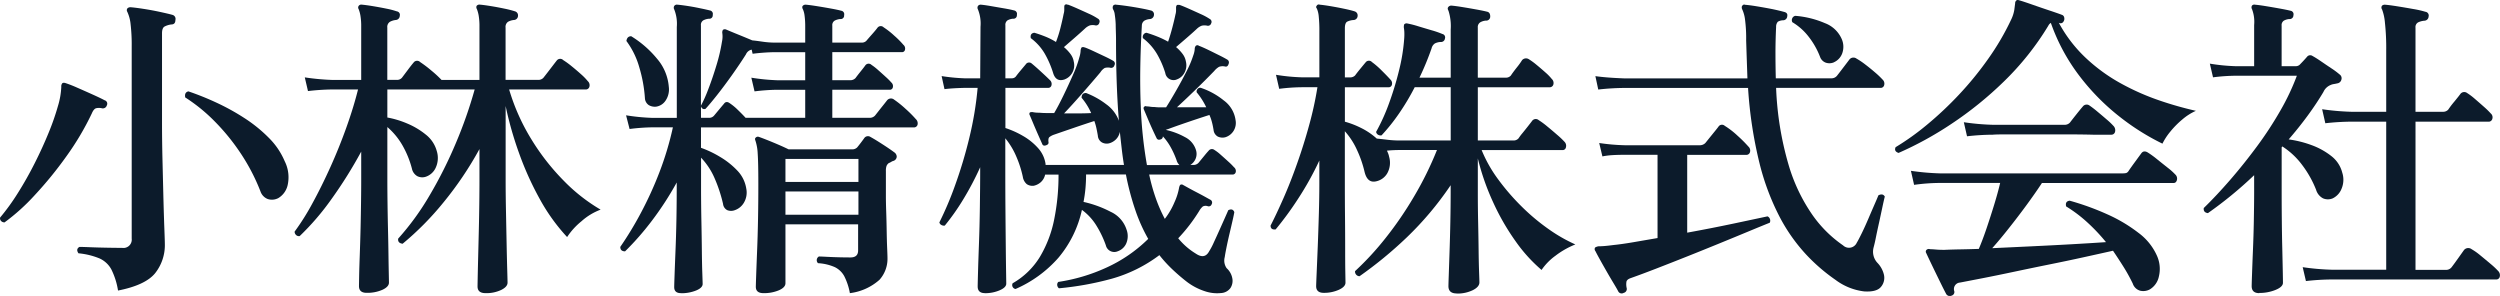 <svg xmlns="http://www.w3.org/2000/svg" xmlns:xlink="http://www.w3.org/1999/xlink" width="273.995" height="32.436" viewBox="0 0 273.995 32.436"><defs><clipPath id="a"><rect width="273.995" height="32.436" transform="translate(0 0)" fill="#0c1b2b"/></clipPath></defs><g transform="translate(0 0)"><g clip-path="url(#a)"><path d="M.5,24.372a.49.49,0,0,1-.385-.157.424.424,0,0,1-.105-.367,23.872,23.872,0,0,0,1.957-2.707q.978-1.554,1.834-3.249t1.519-3.319a26.717,26.717,0,0,0,1.031-2.952,8.423,8.423,0,0,0,.367-2.1.542.542,0,0,1,.1-.384c.071-.07.187-.081.35-.035a13.352,13.352,0,0,1,1.292.506q.839.367,1.695.752t1.31.628a.388.388,0,0,1,.244.559.452.452,0,0,1-.559.315,1.335,1.335,0,0,0-.611,0q-.263.07-.472.559a30.111,30.111,0,0,1-2.794,4.716,41.984,41.984,0,0,1-3.459,4.244A22.234,22.234,0,0,1,.5,24.372m12.436,7.476a7.932,7.932,0,0,0-.734-2.324,2.768,2.768,0,0,0-1.292-1.2A7.955,7.955,0,0,0,8.6,27.761c-.209-.3-.174-.535.105-.7q.313,0,1.187.035t1.87.052q.995.018,1.624.018a.911.911,0,0,0,1.048-1.014V5.088a19.341,19.341,0,0,0-.122-2.445,4.173,4.173,0,0,0-.367-1.362A.323.323,0,0,1,13.981.9a.482.482,0,0,1,.35-.105c.325.023.785.082,1.379.174s1.193.2,1.8.332,1.071.239,1.4.332a.453.453,0,0,1,.314.559c0,.327-.152.489-.454.489a2.185,2.185,0,0,0-.734.227c-.186.105-.279.356-.279.751v9.852q0,1.887.052,4.052t.1,4.139q.052,1.976.105,3.354c.035.921.052,1.473.052,1.66A4.956,4.956,0,0,1,17,29.944q-1.067,1.309-4.07,1.9m17.5-10.1a1.464,1.464,0,0,1-1.083.07,1.363,1.363,0,0,1-.8-.839,21.738,21.738,0,0,0-2.183-4.192,23.3,23.3,0,0,0-2.882-3.528A18.489,18.489,0,0,0,20.3,10.678q-.105-.558.349-.664a30.45,30.45,0,0,1,2.97,1.188,24.819,24.819,0,0,1,3.126,1.712A15.774,15.774,0,0,1,29.456,15.1,8,8,0,0,1,31.2,17.665a3.916,3.916,0,0,1,.314,2.672,2.216,2.216,0,0,1-1.083,1.415" fill="#0c1b2b"/><path d="M53.212,32.127q-.875,0-.874-.733,0-.175.018-1.066t.052-2.235q.034-1.346.07-2.883t.053-2.986q.017-1.449.017-2.534V16.337A37.877,37.877,0,0,1,48.6,22.189a32.293,32.293,0,0,1-4.472,4.524c-.373-.047-.536-.232-.489-.56a28.649,28.649,0,0,0,3.441-4.733,47.134,47.134,0,0,0,2.9-5.781,48.268,48.268,0,0,0,2.043-5.834H42.452v3.074a10.1,10.1,0,0,1,2.149.646,8.3,8.3,0,0,1,2.061,1.223,3.438,3.438,0,0,1,1.205,1.8,2.537,2.537,0,0,1-.122,1.851,1.839,1.839,0,0,1-1.1.979,1.221,1.221,0,0,1-.908-.07,1.24,1.24,0,0,1-.594-.839,10.425,10.425,0,0,0-1.013-2.5,7.66,7.66,0,0,0-1.677-2.044V19.69c0,.747.006,1.59.018,2.534s.029,1.9.052,2.882.041,1.892.052,2.742.023,1.554.035,2.113.018.9.018,1.014q0,.453-.716.786a4.111,4.111,0,0,1-1.729.332q-.838,0-.839-.735c0-.092.006-.454.017-1.083s.036-1.414.07-2.357.064-1.933.088-2.97.04-2.019.052-2.952.017-1.7.017-2.306V16.616a48.846,48.846,0,0,1-3.248,5.189,28.119,28.119,0,0,1-3.494,4.069.445.445,0,0,1-.4-.122.5.5,0,0,1-.157-.367,26.222,26.222,0,0,0,1.956-3.109q1.012-1.851,1.973-3.982t1.747-4.332q.786-2.2,1.275-4.157H36.374a25.339,25.339,0,0,0-2.62.175l-.35-1.5a25.164,25.164,0,0,0,2.97.279h3.213v-5.8A7.164,7.164,0,0,0,39.5,1.7a3.611,3.611,0,0,0-.193-.7.315.315,0,0,1,0-.35.35.35,0,0,1,.349-.14q.42.036,1.171.157c.5.083,1.007.175,1.519.28a8.83,8.83,0,0,1,1.153.3.385.385,0,0,1,.315.489.466.466,0,0,1-.419.454,1.725,1.725,0,0,0-.647.192.663.663,0,0,0-.3.646V8.756H43.5a.7.7,0,0,0,.559-.244l.629-.838q.418-.559.629-.8a.473.473,0,0,1,.733-.07,13.051,13.051,0,0,1,1.223.926,12.171,12.171,0,0,1,1.118,1.03h4.157v-5.8A7.051,7.051,0,0,0,52.461,1.7a3.7,3.7,0,0,0-.192-.7.376.376,0,0,1-.035-.35.389.389,0,0,1,.384-.14c.28.024.669.076,1.17.157s1,.175,1.5.28a11.231,11.231,0,0,1,1.17.3.458.458,0,0,1,.314.489.464.464,0,0,1-.419.454,1.636,1.636,0,0,0-.664.192.676.676,0,0,0-.279.646V8.756h3.563a.74.74,0,0,0,.594-.244q.139-.174.436-.559t.577-.751c.186-.244.326-.425.419-.541a.473.473,0,0,1,.734-.07,8.644,8.644,0,0,1,.891.646q.54.436,1.047.891a6.394,6.394,0,0,1,.752.769.6.6,0,0,1,.174.611.408.408,0,0,1-.419.3H55.8a22.7,22.7,0,0,0,2.463,5.5,24.938,24.938,0,0,0,3.563,4.541,19.035,19.035,0,0,0,4,3.127,6.608,6.608,0,0,0-2.1,1.275,7.594,7.594,0,0,0-1.572,1.729,20.747,20.747,0,0,1-3-4.174,33.872,33.872,0,0,1-2.27-5.032,38.693,38.693,0,0,1-1.467-5.152V19.69q0,1.5.035,3.355t.07,3.6q.034,1.748.069,2.934c.023.791.035,1.258.035,1.4q0,.453-.7.8a3.794,3.794,0,0,1-1.711.349" fill="#0c1b2b"/><path d="M74.626,32.128q-.733,0-.734-.664,0-.176.035-1.2t.1-2.637q.069-1.608.105-3.459t.035-3.633V20a34.287,34.287,0,0,1-2.708,4.175,30.517,30.517,0,0,1-2.952,3.371c-.349,0-.524-.162-.524-.489a37.531,37.531,0,0,0,2.236-3.685,39.563,39.563,0,0,0,2.044-4.471,33.832,33.832,0,0,0,1.485-4.944H71.447A21.558,21.558,0,0,0,69,14.137l-.384-1.5a22.483,22.483,0,0,0,2.8.279h2.76V2.958a4.25,4.25,0,0,0-.28-1.921.379.379,0,0,1,0-.385.349.349,0,0,1,.349-.139q.42.035,1.1.139T76.7.9q.681.139,1.1.245a.383.383,0,0,1,.314.488.371.371,0,0,1-.419.42,1.624,1.624,0,0,0-.611.175.573.573,0,0,0-.263.558v8.8a15.569,15.569,0,0,0,.822-1.852q.471-1.222.89-2.62a18.7,18.7,0,0,0,.594-2.55,2.609,2.609,0,0,0,.035-.943.548.548,0,0,1,.07-.349.362.362,0,0,1,.349-.036q.489.212,1.345.559t1.52.629q.384.036,1.1.14A9.306,9.306,0,0,0,84.9,4.67H88.25V2.958a8.893,8.893,0,0,0-.07-1.24,2.472,2.472,0,0,0-.174-.681c-.094-.163-.1-.291-.036-.385a.412.412,0,0,1,.35-.139q.418.035,1.188.157t1.537.262q.768.139,1.152.244a.385.385,0,0,1,.315.49.371.371,0,0,1-.42.419,1.654,1.654,0,0,0-.611.174.577.577,0,0,0-.262.559V4.67h3.249a.662.662,0,0,0,.524-.245c.117-.139.314-.366.594-.681s.477-.553.594-.716a.445.445,0,0,1,.663-.035A8.664,8.664,0,0,1,98,3.9a9.941,9.941,0,0,1,1.013,1.014.53.53,0,0,1,.175.524.33.33,0,0,1-.349.279H91.219V8.792h1.992a.769.769,0,0,0,.559-.245q.174-.243.541-.7c.244-.3.425-.535.541-.7a.444.444,0,0,1,.664-.035,6.01,6.01,0,0,1,.716.559q.437.386.856.769a6.865,6.865,0,0,1,.594.594.532.532,0,0,1,.175.524.33.33,0,0,1-.349.279H91.219v3.074h4.053a.784.784,0,0,0,.629-.244c.092-.117.227-.285.4-.507s.355-.448.541-.681.315-.4.385-.489a.545.545,0,0,1,.768-.07,11.374,11.374,0,0,1,1.258,1.013,12.76,12.76,0,0,1,1.118,1.118.635.635,0,0,1,.192.611.4.4,0,0,1-.436.3h-23.3V16.2a11.331,11.331,0,0,1,2.1,1,8.69,8.69,0,0,1,1.886,1.5,3.655,3.655,0,0,1,.978,1.974,2.176,2.176,0,0,1-.279,1.572,1.856,1.856,0,0,1-1.013.8,1.12,1.12,0,0,1-.8-.017.869.869,0,0,1-.454-.682,15.9,15.9,0,0,0-.926-2.812,7.649,7.649,0,0,0-1.485-2.253V20.5q0,1.818.036,3.65t.052,3.371q.017,1.539.053,2.5c.022.641.034,1.007.034,1.1q0,.418-.716.716a4.305,4.305,0,0,1-1.659.3M71.9,11.691a1.32,1.32,0,0,1-.8-.174.973.973,0,0,1-.419-.768,15.21,15.21,0,0,0-.611-3.354,8.867,8.867,0,0,0-1.415-2.9q.069-.523.524-.524a11.311,11.311,0,0,1,2.83,2.463A5.366,5.366,0,0,1,73.3,9.525a2.177,2.177,0,0,1-.367,1.52,1.5,1.5,0,0,1-1.03.646m4.925,1.223H77.7a.7.7,0,0,0,.559-.244l.524-.629c.232-.28.419-.5.559-.664q.244-.348.628-.07a5.924,5.924,0,0,1,.892.734q.505.489.855.873H88.25V9.84H85.141a21.308,21.308,0,0,0-2.445.175l-.35-1.5a22.675,22.675,0,0,0,2.795.279H88.25V5.718H84.931a21.308,21.308,0,0,0-2.445.175l-.105-.454a.884.884,0,0,0-.629.523q-.663,1.048-1.519,2.254t-1.642,2.2q-.786.995-1.275,1.519c-.233.07-.4-.023-.49-.279Zm6.848,19.214q-.84,0-.839-.7,0-.14.035-1.17t.1-2.655q.069-1.625.105-3.563t.034-3.9q0-2.339-.069-3.3a5.309,5.309,0,0,0-.245-1.415c-.07-.162-.058-.279.035-.348a.315.315,0,0,1,.35-.071q.313.107.925.35t1.258.523q.647.28,1.065.49h6.952a.755.755,0,0,0,.559-.21c.116-.14.25-.308.4-.506s.285-.379.4-.542a.49.49,0,0,1,.663-.1q.454.245,1.293.786T98,16.687a.6.6,0,0,1,.28.489.518.518,0,0,1-.35.454.807.807,0,0,0-.244.105,1.5,1.5,0,0,1-.279.14.766.766,0,0,0-.245.314,1.62,1.62,0,0,0-.07.56v2.724q0,.7.035,1.746t.052,2.115q.018,1.065.053,1.885c.023.548.035.9.035,1.066a3.444,3.444,0,0,1-.874,2.376,5.965,5.965,0,0,1-3.248,1.467,6.733,6.733,0,0,0-.612-1.852,2.367,2.367,0,0,0-1.03-.995,5.281,5.281,0,0,0-1.852-.437.463.463,0,0,1,.1-.733c.14,0,.419.012.839.034s.873.041,1.362.053.908.017,1.258.017c.559,0,.838-.255.838-.768V24.583H86.084v6.462c0,.3-.239.559-.716.768a4.188,4.188,0,0,1-1.694.315m2.41-12.192h8V17.42h-8Zm0,3.6h8v-2.55h-8Z" fill="#0c1b2b"/><path d="M107.952,32.127q-.8,0-.8-.733c0-.116.011-.6.034-1.449s.058-1.911.105-3.18.081-2.607.1-4.017.035-2.73.035-3.965v-.455a32.578,32.578,0,0,1-1.869,3.546,24.872,24.872,0,0,1-2.008,2.848.55.55,0,0,1-.385-.07.412.412,0,0,1-.21-.28,36.411,36.411,0,0,0,1.712-4.035,49.342,49.342,0,0,0,1.555-5.17,37.014,37.014,0,0,0,.926-5.537h-1.433q-1.4.036-2.2.14L103.2,8.338a20.694,20.694,0,0,0,2.48.244h1.747l.035-5.659a4.143,4.143,0,0,0-.28-1.887.381.381,0,0,1,0-.384A.369.369,0,0,1,107.5.513q.418.035,1.117.157t1.415.244c.478.082.844.158,1.1.227a.385.385,0,0,1,.315.489.372.372,0,0,1-.42.42,1.5,1.5,0,0,0-.594.174.589.589,0,0,0-.244.559v5.8h.7a.563.563,0,0,0,.455-.21q.174-.243.541-.681c.245-.29.425-.506.542-.646a.429.429,0,0,1,.663-.07q.35.281,1.013.891t.978.926a.566.566,0,0,1,.158.559.357.357,0,0,1-.367.279h-4.681v4.4a9.931,9.931,0,0,1,1.939.874,6.614,6.614,0,0,1,1.641,1.327,3.293,3.293,0,0,1,.822,1.747v.1h8.593q-.14-.837-.244-1.747t-.21-1.886a1.534,1.534,0,0,1-.437.838,1.67,1.67,0,0,1-.716.419,1.1,1.1,0,0,1-.821-.1.921.921,0,0,1-.436-.734q-.07-.419-.158-.821a6.076,6.076,0,0,0-.227-.785q-.978.313-2.305.768t-2.131.734a1.771,1.771,0,0,0-.489.262c-.094.082-.129.25-.105.506.046.187-.035.315-.245.384-.233.094-.384.035-.454-.175q-.14-.313-.419-.943t-.542-1.257c-.174-.419-.309-.734-.4-.944a.238.238,0,0,1,.035-.279.726.726,0,0,1,.279-.035,3.436,3.436,0,0,0,.35.053c.116.011.255.017.419.017.256.024.512.035.768.035h.838q.455-.768,1.014-1.921t1.065-2.306a11.75,11.75,0,0,0,.681-1.886,2.787,2.787,0,0,0,.14-.8.912.912,0,0,1,.105-.279.359.359,0,0,1,.314,0h.035q.384.14.978.419l1.188.559c.4.187.71.349.943.489a.349.349,0,0,1,.14.489.363.363,0,0,1-.419.28,1.241,1.241,0,0,0-.646.017,1.443,1.443,0,0,0-.472.471q-.909,1.083-2.044,2.376t-1.939,2.131h1.555q.751,0,1.415-.035a6.821,6.821,0,0,0-1.048-1.677c0-.349.162-.524.489-.524a8.834,8.834,0,0,1,2.218,1.241,3.858,3.858,0,0,1,1.38,1.8q-.313-3.772-.314-8.838c0-.256-.006-.564-.018-.926s-.017-.622-.017-.785a9.616,9.616,0,0,0-.105-1.1A1.388,1.388,0,0,0,122,1.036a.448.448,0,0,1,0-.418.343.343,0,0,1,.349-.1q.42.035,1.153.139c.49.07.984.152,1.485.245s.879.175,1.135.244a.431.431,0,0,1,.35.489.478.478,0,0,1-.454.454,1.493,1.493,0,0,0-.594.175.656.656,0,0,0-.28.559q-.279,4.926-.122,8.7a46.7,46.7,0,0,0,.681,6.567h3.563a1.122,1.122,0,0,1-.314-.524,9.434,9.434,0,0,0-.628-1.4,6.135,6.135,0,0,0-.874-1.222.34.34,0,0,1-.314.349.293.293,0,0,1-.385-.174q-.174-.349-.454-.961t-.541-1.24q-.263-.628-.4-.943c-.047-.14-.024-.233.07-.28.023-.07.105-.081.244-.034a2.382,2.382,0,0,1,.385.034,2.918,2.918,0,0,0,.489.035,4.653,4.653,0,0,0,.594.035h.663q.489-.768,1.1-1.834t1.135-2.1a10.876,10.876,0,0,0,.734-1.729,2.72,2.72,0,0,0,.14-.489,2.343,2.343,0,0,0,.034-.349c.047-.163.1-.256.175-.28a.25.25,0,0,1,.279.035c.257.093.588.239,1,.437s.809.4,1.205.594.71.366.943.506a.37.37,0,0,1,.105.454c-.069.233-.2.327-.384.28a1.163,1.163,0,0,0-.664.035,2,2,0,0,0-.523.454q-.944.978-2.079,2.078t-2.009,1.9H132.2a7.662,7.662,0,0,0-1.048-1.642.419.419,0,0,1,.105-.366.36.36,0,0,1,.349-.123,8.07,8.07,0,0,1,2.515,1.38,3.2,3.2,0,0,1,1.293,2.149,1.649,1.649,0,0,1-.262,1.257,1.627,1.627,0,0,1-.856.629,1.218,1.218,0,0,1-.821-.07.932.932,0,0,1-.471-.733c-.048-.28-.1-.56-.175-.839a4.689,4.689,0,0,0-.28-.8q-.663.211-1.5.49t-1.642.559q-.8.279-1.362.489a2.41,2.41,0,0,0-.279.1,7.662,7.662,0,0,1,2.095.786,2.351,2.351,0,0,1,1.223,1.449,1.381,1.381,0,0,1-.07.978,1.475,1.475,0,0,1-.559.629h.315a.74.74,0,0,0,.594-.244q.174-.21.559-.681c.256-.315.43-.518.524-.612a.45.45,0,0,1,.663-.1,4.581,4.581,0,0,1,.681.523q.437.385.856.769a7.192,7.192,0,0,1,.594.593.523.523,0,0,1,.192.542.352.352,0,0,1-.366.262h-9.118a20.5,20.5,0,0,0,.751,2.673,16.514,16.514,0,0,0,.961,2.183,8.106,8.106,0,0,0,1.065-1.834,6.471,6.471,0,0,0,.507-1.624c.046-.163.093-.256.139-.28a.3.3,0,0,1,.315.035q.069.036.506.28t.978.523c.361.188.687.362.979.525s.459.256.506.279a.349.349,0,0,1,.14.489.333.333,0,0,1-.454.21.7.7,0,0,0-.507.034,1.778,1.778,0,0,0-.4.49,18.173,18.173,0,0,1-2.305,3,7.455,7.455,0,0,0,1.921,1.677q.978.665,1.467-.245a7.291,7.291,0,0,0,.507-.961q.3-.646.629-1.38t.593-1.327c.175-.395.3-.675.368-.838.325-.163.547-.093.663.209q-.035.245-.192.926t-.349,1.5q-.193.822-.332,1.519t-.175.979a1.454,1.454,0,0,0,.21,1.223,1.953,1.953,0,0,1,.611,1.065,1.441,1.441,0,0,1-.192,1.1,1.363,1.363,0,0,1-1.048.558,4.163,4.163,0,0,1-1.782-.209,6.641,6.641,0,0,1-2.026-1.083q-.8-.628-1.537-1.328a14.589,14.589,0,0,1-1.4-1.537,15.761,15.761,0,0,1-5.223,2.586,33.24,33.24,0,0,1-5.782,1.048.49.49,0,0,1-.192-.35.416.416,0,0,1,.123-.349,19.413,19.413,0,0,0,5.24-1.555,15.853,15.853,0,0,0,4.611-3.161,18.128,18.128,0,0,1-1.38-3.057,29.247,29.247,0,0,1-1.065-4h-4.367q0,.8-.07,1.555a14.167,14.167,0,0,1-.21,1.45,11.923,11.923,0,0,1,2.97,1.082,3.236,3.236,0,0,1,1.747,1.957,2.028,2.028,0,0,1-.07,1.589,1.6,1.6,0,0,1-.908.786.947.947,0,0,1-1.293-.663,11.088,11.088,0,0,0-1.083-2.236,6.089,6.089,0,0,0-1.537-1.642A12.162,12.162,0,0,1,116,28.25a13.306,13.306,0,0,1-4.7,3.423.433.433,0,0,1-.314-.629,8.3,8.3,0,0,0,3-2.917,12.891,12.891,0,0,0,1.555-4.1,24.4,24.4,0,0,0,.472-4.891h-1.468a1.548,1.548,0,0,1-.506.857,1.677,1.677,0,0,1-.751.366,1.114,1.114,0,0,1-.751-.175,1.309,1.309,0,0,1-.437-.8,11.76,11.76,0,0,0-.734-2.271,8.087,8.087,0,0,0-1.187-1.956v3.633q0,2.236.017,4.367t.035,3.878q.018,1.746.035,2.829c.011.721.018,1.13.018,1.222q0,.42-.734.734a4.031,4.031,0,0,1-1.607.314m8.768-23.44q-.978.349-1.292-.7a10.555,10.555,0,0,0-.909-2.1,5.651,5.651,0,0,0-1.536-1.712c-.071-.349.057-.546.384-.593q.593.174,1.205.419a7.39,7.39,0,0,1,1.17.594,12.724,12.724,0,0,0,.507-1.607c.151-.605.262-1.1.332-1.467a1.592,1.592,0,0,0,.07-.42V.792c0-.163.034-.256.1-.279a.23.23,0,0,1,.245,0h.07q.384.139,1.013.419t1.275.576a6.645,6.645,0,0,1,.995.542.34.34,0,0,1,.14.454.363.363,0,0,1-.419.279,1.348,1.348,0,0,0-.611,0,1.609,1.609,0,0,0-.542.35q-.489.453-1.153,1.03t-1.153,1a4.318,4.318,0,0,1,.717.751,1.922,1.922,0,0,1,.366.855,1.655,1.655,0,0,1-.209,1.276,1.572,1.572,0,0,1-.769.646m12.227.035a.92.92,0,0,1-1.223-.733,10.1,10.1,0,0,0-.908-2.079,6.115,6.115,0,0,0-1.537-1.73.456.456,0,0,1,.384-.593q.594.174,1.2.419a9.772,9.772,0,0,1,1.171.559q.243-.7.471-1.572t.333-1.4a1.585,1.585,0,0,0,.069-.42V.862a.425.425,0,0,1,.1-.314.721.721,0,0,1,.314,0q.386.139,1.013.419t1.275.576a6.664,6.664,0,0,1,1,.541.35.35,0,0,1,.14.49.359.359,0,0,1-.419.244,1.352,1.352,0,0,0-.612,0,1.592,1.592,0,0,0-.541.349q-.489.456-1.135,1.013c-.432.374-.81.7-1.136.979a4.312,4.312,0,0,1,.716.751,1.924,1.924,0,0,1,.367.855,1.7,1.7,0,0,1-.21,1.293,1.514,1.514,0,0,1-.838.664" fill="#0c1b2b"/><path d="M159.654,32.162q-.909,0-.908-.8,0-.174.035-1.2t.087-2.585q.053-1.554.087-3.266t.035-3.214v-.8a35.065,35.065,0,0,1-4.856,5.764A44.228,44.228,0,0,1,149,30.275a.509.509,0,0,1-.49-.558,31.724,31.724,0,0,0,3.337-3.616,39.433,39.433,0,0,0,3.126-4.559,36.829,36.829,0,0,0,2.516-5.1H153.47q-.419,0-.786.018t-.68.052c.046.093.092.2.139.314a2.117,2.117,0,0,1,.1.35,2.358,2.358,0,0,1-.193,1.8,1.848,1.848,0,0,1-1.2.891q-.978.245-1.292-1.013a12.262,12.262,0,0,0-.839-2.427,7.936,7.936,0,0,0-1.327-2.044v5.45q0,2.026.018,3.965t.017,3.511q0,1.571.017,2.549c.012.653.018,1.025.018,1.119q0,.453-.734.786a3.956,3.956,0,0,1-1.641.332q-.84,0-.839-.735,0-.174.052-1.38t.123-2.951q.069-1.748.122-3.616t.052-3.44V17.595a33.366,33.366,0,0,1-2.376,4.261,35.547,35.547,0,0,1-2.41,3.285c-.373.046-.558-.093-.558-.419q.628-1.224,1.4-2.97t1.5-3.808q.734-2.061,1.327-4.227a37.977,37.977,0,0,0,.908-4.157h-1.606a20.27,20.27,0,0,0-2.585.175l-.35-1.537a20.956,20.956,0,0,0,2.935.279H144.6v-5a15.107,15.107,0,0,0-.07-1.694,2.767,2.767,0,0,0-.209-.855.211.211,0,0,1,0-.315.241.241,0,0,1,.315-.1q.419.036,1.152.157c.489.082.983.175,1.485.28s.9.2,1.205.3a.461.461,0,0,1,.315.49.466.466,0,0,1-.42.454,1.837,1.837,0,0,0-.716.175c-.175.093-.262.338-.262.733v5.38h.559a.753.753,0,0,0,.558-.21c.118-.162.3-.4.56-.716s.454-.553.594-.716a.45.45,0,0,1,.7-.035,8.827,8.827,0,0,1,1.083.944q.6.594.943.978a.568.568,0,0,1,.158.559.357.357,0,0,1-.367.279h-4.786v3.773a9.584,9.584,0,0,1,1.764.681,7.429,7.429,0,0,1,1.729,1.17c.28.024.652.065,1.119.123a11.555,11.555,0,0,0,1.431.086h5.555V9.56h-3.947a25.45,25.45,0,0,1-1.695,2.847,20.839,20.839,0,0,1-1.938,2.428.556.556,0,0,1-.385-.069.435.435,0,0,1-.21-.315,21.137,21.137,0,0,0,1.415-3.127,34.131,34.131,0,0,0,1.1-3.616,20.019,20.019,0,0,0,.558-3.423,6.145,6.145,0,0,0,.018-.786,3.736,3.736,0,0,0-.052-.472,1.039,1.039,0,0,1,.034-.349.346.346,0,0,1,.35-.105,10.35,10.35,0,0,1,1.171.3q.75.228,1.519.454a9.719,9.719,0,0,1,1.153.4.378.378,0,0,1,.279.489.438.438,0,0,1-.489.385,1.6,1.6,0,0,0-.612.157.9.9,0,0,0-.366.541q-.279.8-.611,1.607t-.717,1.607h3.424V3.237a5.523,5.523,0,0,0-.244-2.061q-.141-.244-.035-.385a.409.409,0,0,1,.383-.174c.281.024.67.076,1.171.157s1.007.169,1.52.262.908.175,1.187.245c.233.047.35.221.35.524a.438.438,0,0,1-.489.454,1.446,1.446,0,0,0-.612.192.617.617,0,0,0-.261.576V8.512h3.074a.7.7,0,0,0,.558-.245q.176-.279.629-.855a8.133,8.133,0,0,0,.594-.821.571.571,0,0,1,.734-.105,7.257,7.257,0,0,1,.838.611c.327.268.652.547.979.838a5.5,5.5,0,0,1,.7.717.6.6,0,0,1,.175.611.409.409,0,0,1-.419.3h-7.86v5.833h3.912a.7.7,0,0,0,.559-.244,5.568,5.568,0,0,1,.419-.558c.21-.257.419-.518.629-.786s.35-.449.419-.542a.493.493,0,0,1,.734-.1,8.516,8.516,0,0,1,.925.681q.577.473,1.136.961a8.717,8.717,0,0,1,.769.734.618.618,0,0,1,.157.594.367.367,0,0,1-.367.314h-8.873a14.806,14.806,0,0,0,1.816,3.214,24.8,24.8,0,0,0,2.567,2.969,22.856,22.856,0,0,0,2.935,2.463,17.255,17.255,0,0,0,2.952,1.694,9.126,9.126,0,0,0-2.183,1.24,6.324,6.324,0,0,0-1.52,1.555,16.841,16.841,0,0,1-2.847-3.144,25.636,25.636,0,0,1-2.463-4.28,26.343,26.343,0,0,1-1.676-4.8v3.738q0,1.608.035,3.266t.052,3.075q.017,1.414.052,2.358t.035,1.152q0,.491-.734.857a3.868,3.868,0,0,1-1.746.366" fill="#0c1b2b"/><path d="M177.96,32.093a.424.424,0,0,1-.594-.139c-.093-.188-.257-.472-.489-.857s-.484-.809-.751-1.275-.519-.908-.751-1.327-.408-.745-.524-.979a.336.336,0,0,1-.035-.384.95.95,0,0,1,.384-.139c.21,0,.448-.012.717-.035s.564-.058.89-.1q.978-.1,2.218-.314t2.638-.454V16.966H178.1c-.536,0-.995.013-1.38.036a8.162,8.162,0,0,0-1.1.139l-.35-1.467a22.552,22.552,0,0,0,2.829.245h8.175a.852.852,0,0,0,.629-.245l.436-.542.594-.733c.2-.245.332-.413.4-.506a.453.453,0,0,1,.7-.1,8.829,8.829,0,0,1,1.4,1.083,14.184,14.184,0,0,1,1.188,1.187.593.593,0,0,1,.174.611.406.406,0,0,1-.418.3h-6.463v8.525q2.689-.489,5.1-1t3.7-.786a.474.474,0,0,1,.262.279.488.488,0,0,1-.017.42q-.875.348-2.306.943t-3.179,1.31q-1.748.716-3.546,1.432t-3.424,1.345q-1.625.629-2.812,1.048c-.256.093-.4.221-.437.385a1.866,1.866,0,0,0,.018.663.437.437,0,0,1-.314.559m28.226-.7q-.455.629-1.869.542a6.531,6.531,0,0,1-3.161-1.275,19.83,19.83,0,0,1-3.214-2.778A18.994,18.994,0,0,1,195.06,23.8a26.668,26.668,0,0,1-2.219-5.9,46.481,46.481,0,0,1-1.257-8.262H178.03a26.977,26.977,0,0,0-2.865.175l-.314-1.467q1.257.175,3.144.245h13.519q-.035-1.014-.07-2.044t-.069-2.114a15.914,15.914,0,0,0-.123-2.288,3.763,3.763,0,0,0-.332-1.17c-.046-.163-.035-.279.036-.349a.238.238,0,0,1,.313-.1q.489.035,1.328.175T194.256,1q.82.175,1.31.314c.257.07.361.222.314.455a.465.465,0,0,1-.419.454,1.216,1.216,0,0,0-.611.157.825.825,0,0,0-.192.576q-.071,1.5-.07,2.9t.036,2.726h6.043a.776.776,0,0,0,.664-.28q.138-.174.419-.542l.559-.733.384-.506a.562.562,0,0,1,.768-.105,8.051,8.051,0,0,1,.961.646q.576.438,1.118.908a8.83,8.83,0,0,1,.786.751.6.6,0,0,1,.175.612.387.387,0,0,1-.384.3H194.658a34.639,34.639,0,0,0,1.363,8.419,18.939,18.939,0,0,0,2.654,5.555,13.355,13.355,0,0,0,3.32,3.284.935.935,0,0,0,1.5-.28c.139-.232.325-.588.558-1.065s.466-.99.7-1.538.455-1.059.664-1.537.361-.832.454-1.065q.489-.243.7.14-.1.384-.263,1.153t-.348,1.624q-.194.857-.35,1.625c-.1.513-.192.9-.262,1.152a1.794,1.794,0,0,0,.419,1.712,2.8,2.8,0,0,1,.7,1.258,1.535,1.535,0,0,1-.279,1.327M200.981,6.836a1.257,1.257,0,0,1-.873.035,1.049,1.049,0,0,1-.629-.629,8.574,8.574,0,0,0-1.24-2.2,6.367,6.367,0,0,0-1.8-1.607.485.485,0,0,1,.314-.7,10.255,10.255,0,0,1,3.249.8,3.244,3.244,0,0,1,1.817,1.677,2.121,2.121,0,0,1,.069,1.677,1.717,1.717,0,0,1-.908.943" fill="#0c1b2b"/><path d="M208.072,16.757q-.523-.174-.314-.629a27.978,27.978,0,0,0,3.423-2.445,38.13,38.13,0,0,0,3.51-3.3A36.053,36.053,0,0,0,217.9,6.452a28.092,28.092,0,0,0,2.533-4.332,3.887,3.887,0,0,0,.332-1.048c.036-.28.064-.5.087-.664,0-.163.036-.267.106-.315.046-.092.15-.116.313-.07q.49.141,1.433.472t1.887.647q.944.313,1.4.488a.372.372,0,0,1,.227.227.633.633,0,0,1,.017.333c-.092.279-.257.4-.489.349l-.1-.035a15.188,15.188,0,0,0,2.987,3.877,18.884,18.884,0,0,0,3.842,2.778,26.375,26.375,0,0,0,4.192,1.851,38.6,38.6,0,0,0,4,1.136,6.03,6.03,0,0,0-1.484.943,9.624,9.624,0,0,0-1.328,1.345,6.774,6.774,0,0,0-.856,1.31,25.958,25.958,0,0,1-4.646-2.917,24.638,24.638,0,0,1-4.384-4.419,21.108,21.108,0,0,1-3.2-5.9.736.736,0,0,0-.28.314,30.534,30.534,0,0,1-4.856,6.1,39.58,39.58,0,0,1-5.8,4.681,37.769,37.769,0,0,1-5.764,3.162m5.8,15.651a.472.472,0,0,1-.559-.175q-.21-.386-.646-1.275t-.892-1.834q-.453-.943-.663-1.4a.276.276,0,0,1,.035-.349.364.364,0,0,1,.384-.07c.163,0,.372.012.629.035s.57.035.944.035q.767-.035,1.729-.052t2.043-.053q.419-.976.856-2.27t.838-2.6q.4-1.311.647-2.358h-6.568a20.632,20.632,0,0,0-2.865.21l-.348-1.538a27.131,27.131,0,0,0,3.178.28H232.6a1.89,1.89,0,0,0,.419-.035.531.531,0,0,0,.279-.245c.14-.21.367-.529.682-.96s.541-.74.68-.926q.28-.42.769-.1a9.921,9.921,0,0,1,.961.7c.407.328.808.647,1.205.961a6.705,6.705,0,0,1,.8.716.611.611,0,0,1,.192.612q-.089.332-.367.332H223.792q-.734,1.119-1.694,2.427T220.177,25q-.963,1.222-1.834,2.2,2.13-.1,4.419-.209t4.4-.228q2.114-.121,3.65-.226a20.263,20.263,0,0,0-2.008-2.131,15.081,15.081,0,0,0-2.358-1.782q-.14-.559.384-.629a28.722,28.722,0,0,1,4.106,1.485,16.606,16.606,0,0,1,3.44,2.043,6.3,6.3,0,0,1,2.026,2.516,3.5,3.5,0,0,1,.209,2.253,2.154,2.154,0,0,1-.977,1.415,1.506,1.506,0,0,1-1.066.157,1.2,1.2,0,0,1-.821-.786,18.821,18.821,0,0,0-1.013-1.834q-.56-.891-1.153-1.764-1.4.313-3.231.716t-3.808.8q-1.973.4-3.86.8t-3.423.7l-2.446.472a.712.712,0,0,0-.628.944.4.4,0,0,1-.315.489m1.712-17.468-.35-1.537a26.263,26.263,0,0,0,3.144.28h7.86a.779.779,0,0,0,.629-.245q.21-.279.682-.873t.716-.874a.529.529,0,0,1,.768-.1,10.531,10.531,0,0,1,.838.646q.525.437,1.031.874a7.225,7.225,0,0,1,.716.681.681.681,0,0,1,.193.646.41.41,0,0,1-.437.332h-1.991q-1.293-.034-3.023-.035H220q-1.24,0-1.59.035a25.813,25.813,0,0,0-2.829.174" fill="#0c1b2b"/><path d="M247.616,32.127q-.837,0-.837-.768c0-.093.011-.5.035-1.2s.057-1.589.1-2.638.081-2.142.1-3.283.035-2.2.035-3.179V19.2a43.386,43.386,0,0,1-5.066,4.158c-.349-.047-.5-.234-.454-.56q1.4-1.362,2.9-3.092t2.934-3.668a39.75,39.75,0,0,0,2.568-3.929,25.332,25.332,0,0,0,1.8-3.809h-6.708a21.046,21.046,0,0,0-2.48.175l-.349-1.5a21.1,21.1,0,0,0,2.829.28h2.027V2.748A3.9,3.9,0,0,0,246.814,1a.374.374,0,0,1,0-.385.343.343,0,0,1,.348-.1c.281.024.67.076,1.171.158s1.007.169,1.52.262.908.174,1.187.244a.384.384,0,0,1,.315.489.407.407,0,0,1-.454.419,1.488,1.488,0,0,0-.594.175.589.589,0,0,0-.245.559V7.255H251.6a.655.655,0,0,0,.42-.14q.174-.174.419-.437t.454-.506a.444.444,0,0,1,.558-.035q.386.21.944.594t1.136.768a8.711,8.711,0,0,1,.89.664.5.5,0,0,1,.193.559.542.542,0,0,1-.472.419c-.094.024-.21.047-.35.07a1.244,1.244,0,0,0-.349.1,1.457,1.457,0,0,0-.8.768q-.77,1.293-1.73,2.6t-2.079,2.6a11.737,11.737,0,0,1,2.516.629,7.784,7.784,0,0,1,2.148,1.188,3.334,3.334,0,0,1,1.205,1.816,2.524,2.524,0,0,1-.069,1.765,1.967,1.967,0,0,1-.978,1.065,1.359,1.359,0,0,1-1.048,0,1.544,1.544,0,0,1-.769-.943,11.406,11.406,0,0,0-1.519-2.707,8.251,8.251,0,0,0-2.184-2.044l-.07.1v4.926q0,1.5.017,3.162t.053,3.109q.033,1.449.053,2.446t.017,1.2q0,.453-.821.786a4.673,4.673,0,0,1-1.765.331m5.1-1.327-.35-1.5a26.5,26.5,0,0,0,3.18.279h5.974V13.333h-3.808a26.958,26.958,0,0,0-2.865.175l-.349-1.537a27.172,27.172,0,0,0,3.179.279h3.843V5.543a25.76,25.76,0,0,0-.14-3.057,5.444,5.444,0,0,0-.314-1.45.347.347,0,0,1,0-.419.481.481,0,0,1,.348-.1q.454.036,1.328.175t1.764.3a10.144,10.144,0,0,1,1.311.3.413.413,0,0,1,.348.524.477.477,0,0,1-.454.454,2.016,2.016,0,0,0-.681.175.587.587,0,0,0-.3.594V12.25h3a.739.739,0,0,0,.594-.244,9.625,9.625,0,0,1,.664-.873q.489-.594.664-.839a.525.525,0,0,1,.734-.1,6.769,6.769,0,0,1,.855.646q.507.438,1,.874a8.585,8.585,0,0,1,.734.716.555.555,0,0,1,.175.594.412.412,0,0,1-.419.314h-8V29.577h3.283a.774.774,0,0,0,.664-.279c.163-.21.4-.535.716-.978s.53-.746.646-.909a.605.605,0,0,1,.839-.1,6.6,6.6,0,0,1,.96.68q.578.473,1.136.944a7.97,7.97,0,0,1,.8.751.662.662,0,0,1,.193.629.385.385,0,0,1-.4.314H255.547a26.367,26.367,0,0,0-2.83.175" fill="#0c1b2b"/></g></g></svg>